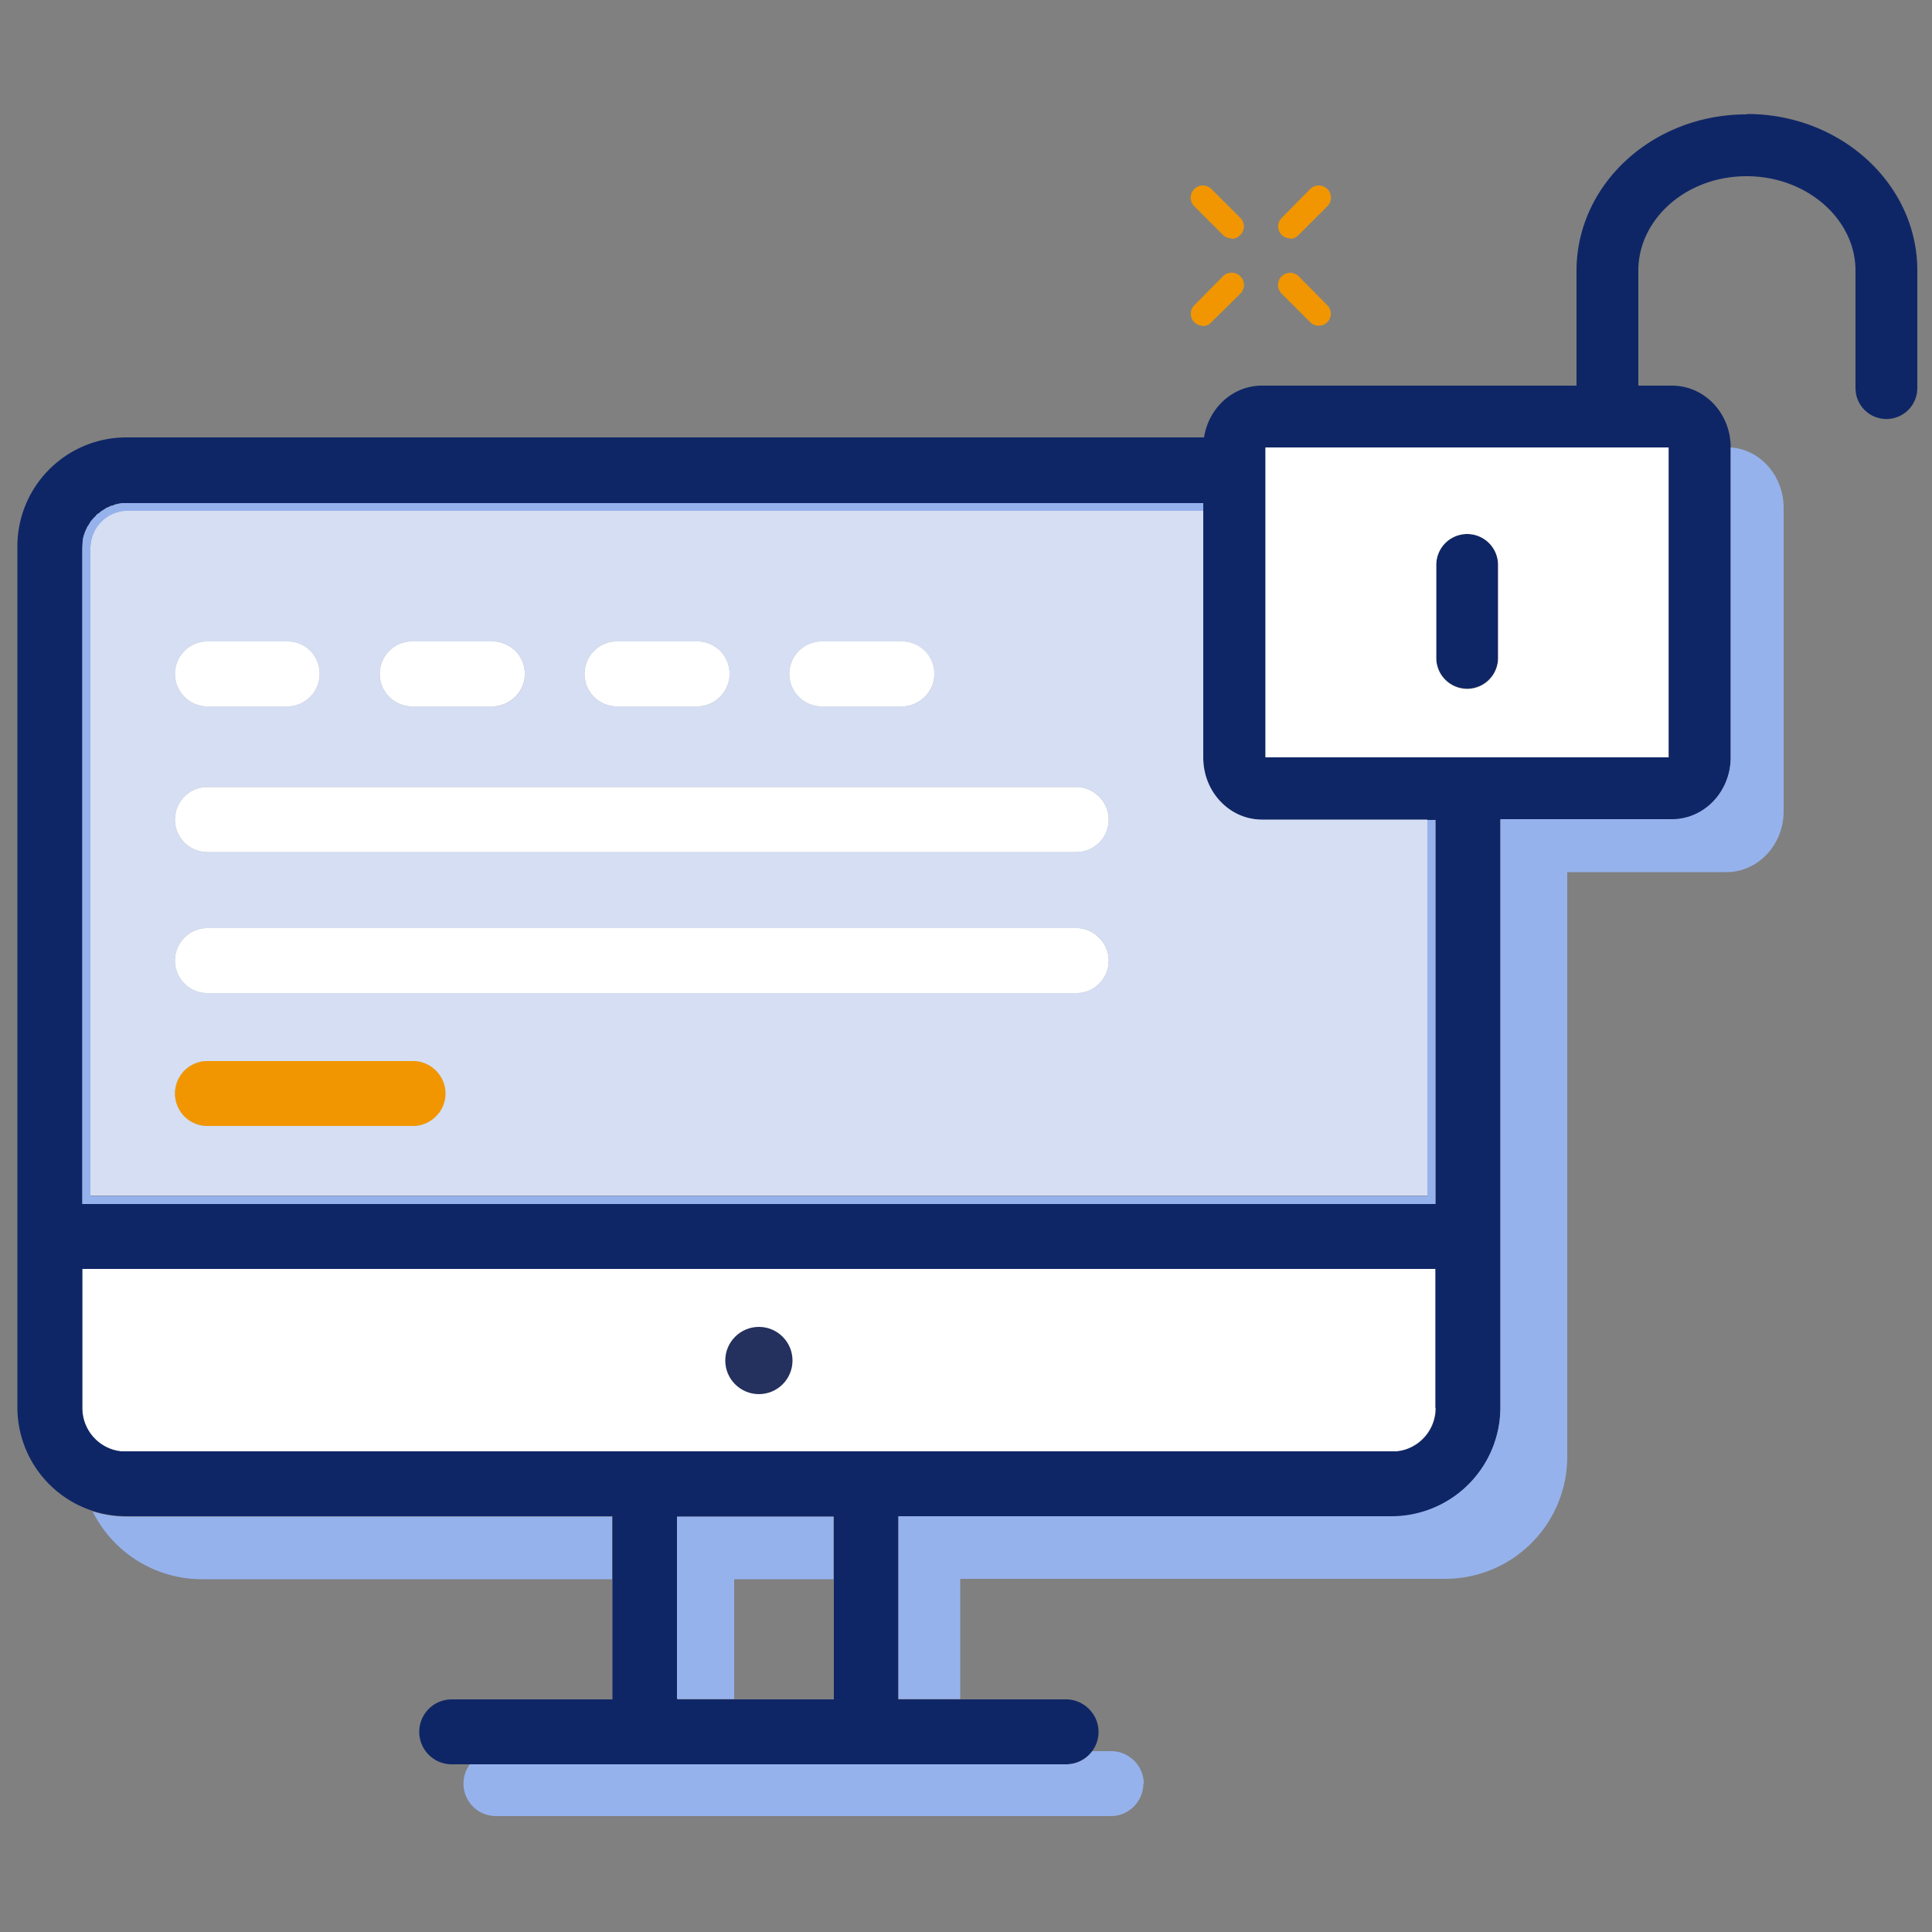 <svg version="1.1" id="Layer_1" xmlns="http://www.w3.org/2000/svg" x="0" y="0" viewBox="0 0 500 500" xml:space="preserve" width="220" height="220"><rect x="0" y="0" width="500" height="500" fill="#808080" stroke="none"/><style>.st0{fill:#fff}.st2{fill:#0f2666}.st3{fill:#24305e}.st4{fill:#d5def2}.st5{fill:#96b2ed}.st6{fill:#f19600}</style><path class="st0" d="M371.5 328.4v36c0 5.8-4.4 10.6-10 11.2H31.3c-5.6-.6-10-5.4-10-11.2v-36h350.2z"/><path d="M29.7 130.6z" fill="#96afdb"/><path class="st2" d="M452 29.6c-24.3 0-44 18.1-44 40.5v29.7h-81.4c-7.6 0-13.8 5.8-15 13.4h-279a28.2 28.2 0 00-28.1 28.2v223a28.2 28.2 0 0028.1 28h125.9v47.4h-41.6a8.4 8.4 0 000 16.8h159a8.4 8.4 0 008.4-8.4c0-4.6-3.8-8.4-8.4-8.4h-43.4v-47.3h127.7a28.2 28.2 0 0028.1-28.2V212.1h44.4c8.4 0 15.2-7.2 15.2-16v-80.3c0-8.9-6.8-16-15.2-16H424V70c0-13.2 12.3-24.4 28-24.4s28.2 11.2 28.2 24.4v30.6l.1 1.1a8 8 0 0015.8 0l.1-1.1V70c0-22.3-19.7-40.5-44.1-40.5zM215.8 439.8h-40.4v-47.3h40.4v47.3zm155.8-75.4c0 5.8-4.4 10.6-10 11.2H31.3c-5.6-.6-10-5.4-10-11.2v-36h350.2v36zm0-52.8H21.3V141.8l.1-1.8.1-.7a11.6 11.6 0 011-2.7v-.1l.4-.6.2-.3.4-.7.7-.8.6-.6c.2-.3.4-.5.7-.6l.7-.6.8-.5.8-.5h.2l.7-.4h.3l.7-.3 2-.4h279.7v66c0 8.8 6.8 16 15.2 16h44.9v99.4zm60.3-195.8V196H327.5v-80.2h104.3z"/><circle class="st3" cx="196.4" cy="352.1" r="8.7"/><path class="st4" d="M326.6 212.1c-8.4 0-15.2-7.2-15.2-16v-64H33.1a9.7 9.7 0 00-9.7 9.7v167.6h346v-97.3h-42.8zM212.7 166h20.7a8.4 8.4 0 110 16.8h-20.7a8.4 8.4 0 110-16.8zm-53 0h20.7a8.4 8.4 0 110 16.8h-20.7a8.4 8.4 0 110-16.8zm-53 0h20.7a8.4 8.4 0 110 16.8h-20.7a8.4 8.4 0 110-16.8zm-53 0h20.6a8.4 8.4 0 110 16.8H53.7a8.4 8.4 0 110-16.8zm53.1 125.4H53.7a8.4 8.4 0 010-16.8h53.1a8.4 8.4 0 110 16.8zM278.5 257H53.7a8.4 8.4 0 110-16.8h224.8a8.4 8.4 0 110 16.8zm0-36.5H53.7a8.4 8.4 0 110-16.8h224.8a8.4 8.4 0 110 16.8z"/><path class="st4" d="M82.7 174.4c0 4.6-3.7 8.4-8.4 8.4H53.7a8.4 8.4 0 110-16.8h20.6c4.7 0 8.4 3.7 8.4 8.4zM115.3 283c0 4.6-3.8 8.4-8.5 8.4H53.7a8.4 8.4 0 010-16.8h53.1c4.7 0 8.5 3.8 8.5 8.4zM135.8 174.4c0 4.6-3.8 8.4-8.5 8.4h-20.6a8.4 8.4 0 110-16.8h20.6c4.7 0 8.5 3.7 8.5 8.4zM188.8 174.4c0 4.6-3.8 8.4-8.4 8.4h-20.7a8.4 8.4 0 110-16.8h20.7c4.6 0 8.4 3.7 8.4 8.4zM241.8 174.4c0 4.6-3.8 8.4-8.4 8.4h-20.7a8.4 8.4 0 110-16.8h20.7c4.6 0 8.4 3.7 8.4 8.4zM286.9 248.6c0 4.7-3.8 8.4-8.4 8.4H53.7a8.4 8.4 0 110-16.8h224.8c4.6 0 8.4 3.8 8.4 8.4zM286.9 212.1c0 4.7-3.8 8.4-8.4 8.4H53.7a8.4 8.4 0 110-16.8h224.8c4.6 0 8.4 3.8 8.4 8.4z"/><g><path class="st5" d="M29.7 130.6zM371.5 212.1v99.5H21.3V141.8l.1-1.8.1-.7a11.6 11.6 0 011-2.7v-.1l.4-.6.2-.3.4-.7.7-.8.6-.6c.2-.3.4-.5.7-.6l.7-.6.8-.5.8-.5h.2l.7-.4h.3l.7-.3a10 10 0 012-.4h279.7v2H33.1a9.7 9.7 0 00-9.7 9.6v167.7h346v-97.3h2z"/></g><g><path class="st0" d="M82.7 174.4c0 4.6-3.7 8.4-8.4 8.4H53.7a8.4 8.4 0 110-16.8h20.6c4.7 0 8.4 3.7 8.4 8.4zM135.8 174.4c0 4.6-3.8 8.4-8.5 8.4h-20.6a8.4 8.4 0 110-16.8h20.6c4.7 0 8.5 3.7 8.5 8.4zM188.8 174.4c0 4.6-3.8 8.4-8.4 8.4h-20.7a8.4 8.4 0 110-16.8h20.7c4.6 0 8.4 3.7 8.4 8.4zM241.8 174.4c0 4.6-3.8 8.4-8.4 8.4h-20.7a8.4 8.4 0 110-16.8h20.7c4.6 0 8.4 3.7 8.4 8.4z"/><g><path class="st6" d="M115.3 283c0 4.6-3.8 8.4-8.5 8.4H53.7a8.4 8.4 0 010-16.8h53.1c4.7 0 8.5 3.8 8.5 8.4z"/></g><g><path class="st0" d="M286.9 212.1c0 4.7-3.8 8.4-8.4 8.4H53.7a8.4 8.4 0 110-16.8h224.8c4.6 0 8.4 3.8 8.4 8.4z"/></g><g><path class="st0" d="M286.9 248.6c0 4.7-3.8 8.4-8.4 8.4H53.7a8.4 8.4 0 110-16.8h224.8c4.6 0 8.4 3.8 8.4 8.4z"/></g></g><g><path class="st6" d="M334 61.7c-.9 0-1.7-.3-2.3-.9a3.1 3.1 0 010-4.4l7.4-7.5a3.1 3.1 0 114.4 4.5l-7.4 7.4a3 3 0 01-2.2 1zM311.3 84.3c-.8 0-1.6-.3-2.2-.9a3.1 3.1 0 010-4.4l7.4-7.5A3.1 3.1 0 11321 76l-7.5 7.4a3 3 0 01-2.2 1zM318.8 61.7c-.9 0-1.7-.3-2.3-.9l-7.4-7.4a3.1 3.1 0 114.4-4.5l7.5 7.5a3.1 3.1 0 010 4.4 3 3 0 01-2.2 1zM341.3 84.3c-.8 0-1.6-.3-2.2-.9l-7.4-7.4a3.1 3.1 0 114.4-4.5l7.4 7.5a3.1 3.1 0 01-2.2 5.3z"/></g><g><path class="st2" d="M379.7 138.2a8 8 0 00-8 8v24a8 8 0 1016 0v-24a8 8 0 00-8-8zm0 0a8 8 0 00-8 8v24a8 8 0 1016 0v-24a8 8 0 00-8-8zm0 0a8 8 0 00-8 8v24a8 8 0 1016 0v-24a8 8 0 00-8-8zm0 0a8 8 0 00-8 8v24a8 8 0 1016 0v-24a8 8 0 00-8-8zm0 0a8 8 0 00-8 8v24a8 8 0 1016 0v-24a8 8 0 00-8-8zm0 0a8 8 0 00-8 8v24a8 8 0 1016 0v-24a8 8 0 00-8-8zm0 0a8 8 0 00-8 8v24a8 8 0 1016 0v-24a8 8 0 00-8-8zm0 0a8 8 0 00-8 8v24a8 8 0 1016 0v-24a8 8 0 00-8-8zm0 0a8 8 0 00-8 8v24a8 8 0 1016 0v-24a8 8 0 00-8-8zm0 0a8 8 0 00-8 8v24a8 8 0 1016 0v-24a8 8 0 00-8-8zm0 0a8 8 0 00-8 8v24a8 8 0 1016 0v-24a8 8 0 00-8-8zm0 0a8 8 0 00-8 8v24a8 8 0 1016 0v-24a8 8 0 00-8-8zm0 0a8 8 0 00-8 8v24a8 8 0 1016 0v-24a8 8 0 00-8-8zm0 0a8 8 0 00-8 8v24a8 8 0 1016 0v-24a8 8 0 00-8-8zm0 0a8 8 0 00-8 8v24a8 8 0 1016 0v-24a8 8 0 00-8-8zm0 0a8 8 0 00-8 8v24a8 8 0 1016 0v-24a8 8 0 00-8-8zm0 0a8 8 0 00-8 8v24a8 8 0 1016 0v-24a8 8 0 00-8-8z"/><path class="st0" d="M371.8 115.8h60-60zM371.9 115.8h-44.4V196h104.3v-80.2h-60zm15.8 54.5a8 8 0 11-16 0v-24.1a8 8 0 018-8 8 8 0 018 8v24z"/></g><g><path class="st3" d="M480.2 98.6v0zm16 1.1v-1.1 1.1z"/></g><g><path class="st5" d="M215.7 392.5v16.2H190v31h-14.8v-47.2zM461.6 131.5V210c0 8.6-6.6 15.7-14.8 15.7h-41.2V377a31.6 31.6 0 01-31.7 31.6H248.5v31.1h-16v-47.3h127.7a28.2 28.2 0 0028.1-28.1V212h44.4c8.4 0 15.2-7.2 15.2-16v-80.2c7.6.5 13.7 7.3 13.7 15.6zM158.4 392.5v16.2h-106A31.6 31.6 0 0124 391.2c2.7.8 5.6 1.3 8.6 1.3h125.8zM295.9 461.6c0 4.6-3.8 8.4-8.4 8.4H128.4a8.4 8.4 0 01-6.8-13.4H276c2.8 0 5.2-1.4 6.7-3.4h4.9c4.6 0 8.4 3.8 8.4 8.4z"/></g></svg>